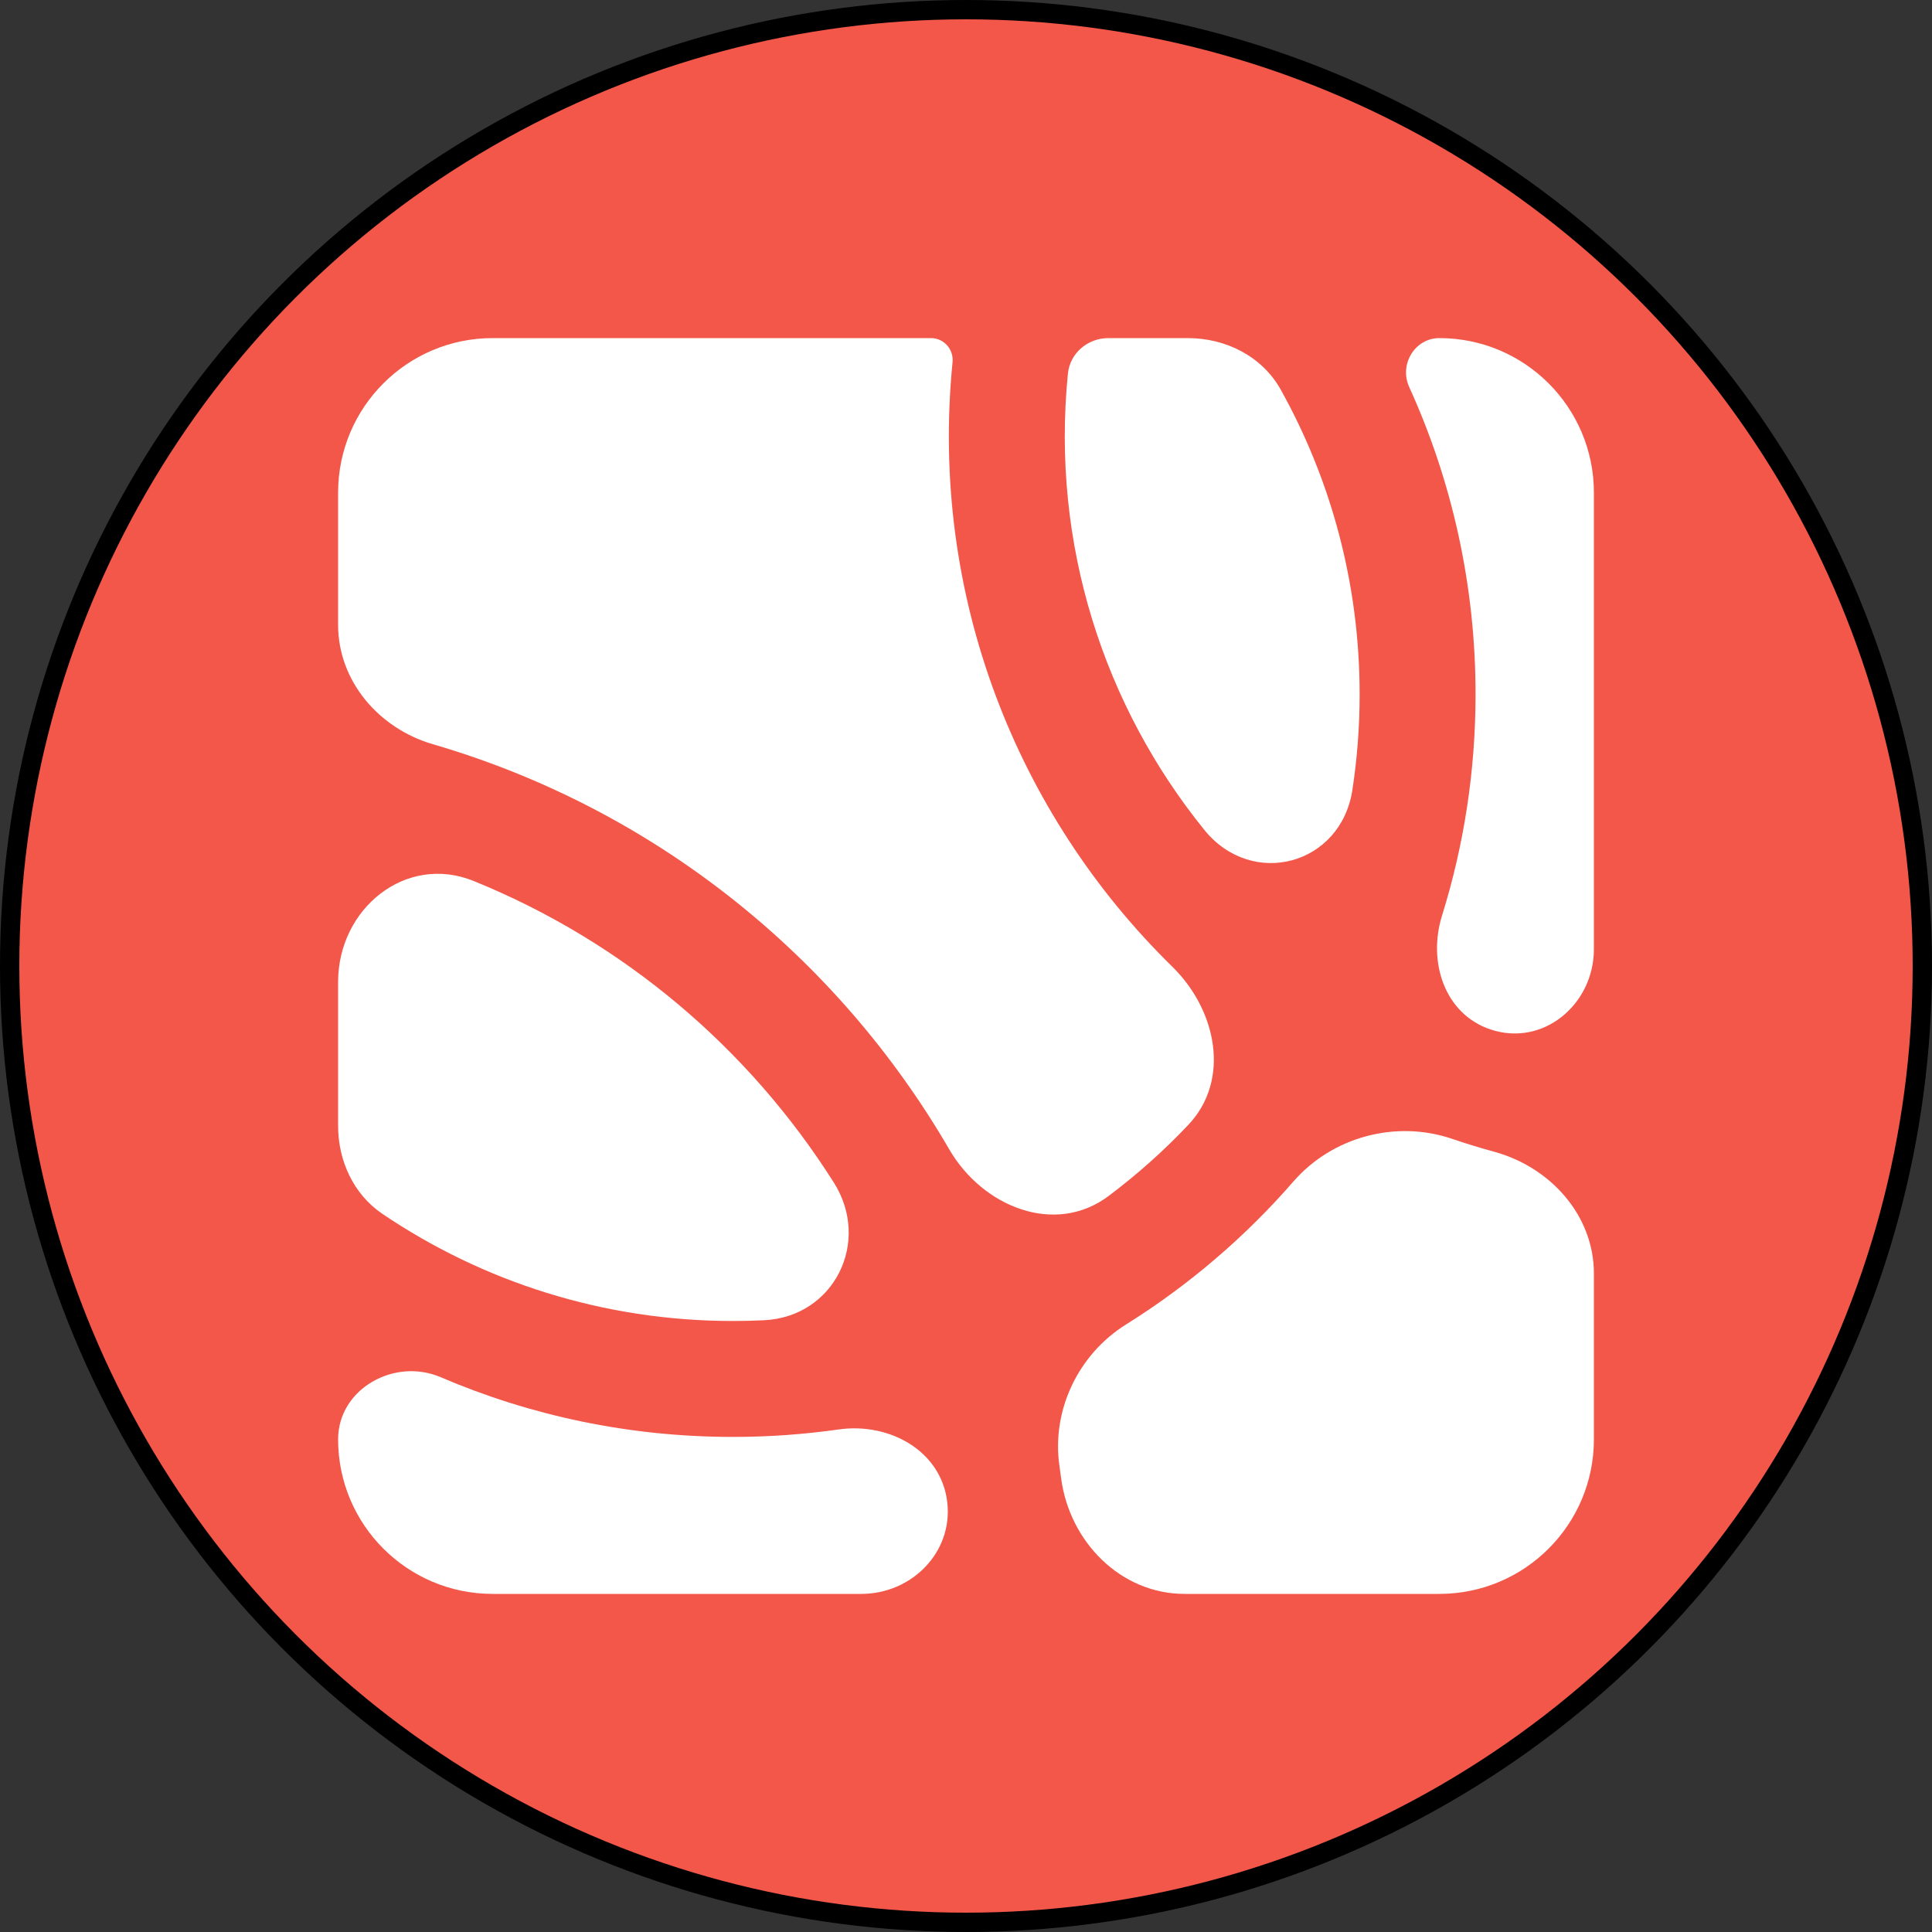 <svg width="60" height="60" viewBox="0 0 1000 1000" fill="none" xmlns="http://www.w3.org/2000/svg">
<rect x="0" y="0" width="1000" height="1000" fill="#333333" stroke="none"/>
<circle cx="500" cy="500" r="500" fill="black"/>
<circle cx="500" cy="500" r="490" fill="#F25749"/>
<path d="M699.991 408.885C694.034 447.784 648.106 460.144 623.353 429.552C571.546 365.523 543.951 281.858 552.746 193.424C553.805 182.782 562.986 175 573.681 175H614.844C634.537 175 653.316 184.48 662.903 201.681C688.921 248.362 703.746 302.136 703.746 359.373C703.746 376.207 702.464 392.742 699.991 408.885Z" fill="white"/>
<path d="M606.78 500.351C629.718 522.811 637.107 558.937 615.044 582.258C602.37 595.654 588.566 607.97 573.785 619.054C546.141 639.783 508.679 624.784 491.327 594.904C433.506 495.341 338.886 418.688 224.07 385.213C196.096 377.057 175 352.545 175 323.406V255C175 210.817 210.817 175 255 175H481.916C488.574 175 493.7 180.86 493.041 187.486C481.027 308.276 526.307 421.558 606.78 500.351Z" fill="white"/>
<path d="M773.478 596.17C802.51 604.126 825 629.067 825 659.169V745C825 789.183 789.183 825 745 825H613.171C579.972 825 553.495 797.927 549.219 765.004C548.95 762.931 548.666 760.862 548.369 758.797C544.216 729.945 558.099 701.002 582.818 685.552C615.267 665.269 644.473 640.279 669.477 611.537C689.591 588.417 722.491 579.573 751.506 589.433C758.729 591.887 766.055 594.135 773.478 596.17Z" fill="white"/>
<path d="M825 491.239C825 519.977 798.622 542.007 771.397 532.808C747.662 524.788 738.932 497.838 746.388 473.92C757.668 437.741 763.746 399.267 763.746 359.373C763.746 302.63 751.451 248.76 729.379 200.28C724.104 188.694 732.27 175 745 175C789.183 175 825 210.817 825 255V491.239Z" fill="white"/>
<path d="M379.373 683.746C384.794 683.746 390.185 683.613 395.541 683.35C431.76 681.572 450.993 642.778 431.612 612.128C387.823 542.878 323.028 487.602 245.177 456.007C210.031 441.743 175 470.325 175 508.254V582.716C175 600.786 182.96 618.172 197.931 628.293C249.717 663.302 312.158 683.746 379.373 683.746Z" fill="white"/>
<path d="M445.811 825C471.899 825 493.344 803.401 490.295 777.492C487.176 750.992 460.46 736.126 434.043 739.888C416.186 742.43 397.933 743.746 379.373 743.746C325.664 743.746 274.529 732.73 228.102 712.835C204.124 702.56 175 718.913 175 745C175 789.183 210.817 825 255 825H445.811Z" fill="white"/>
</svg>
